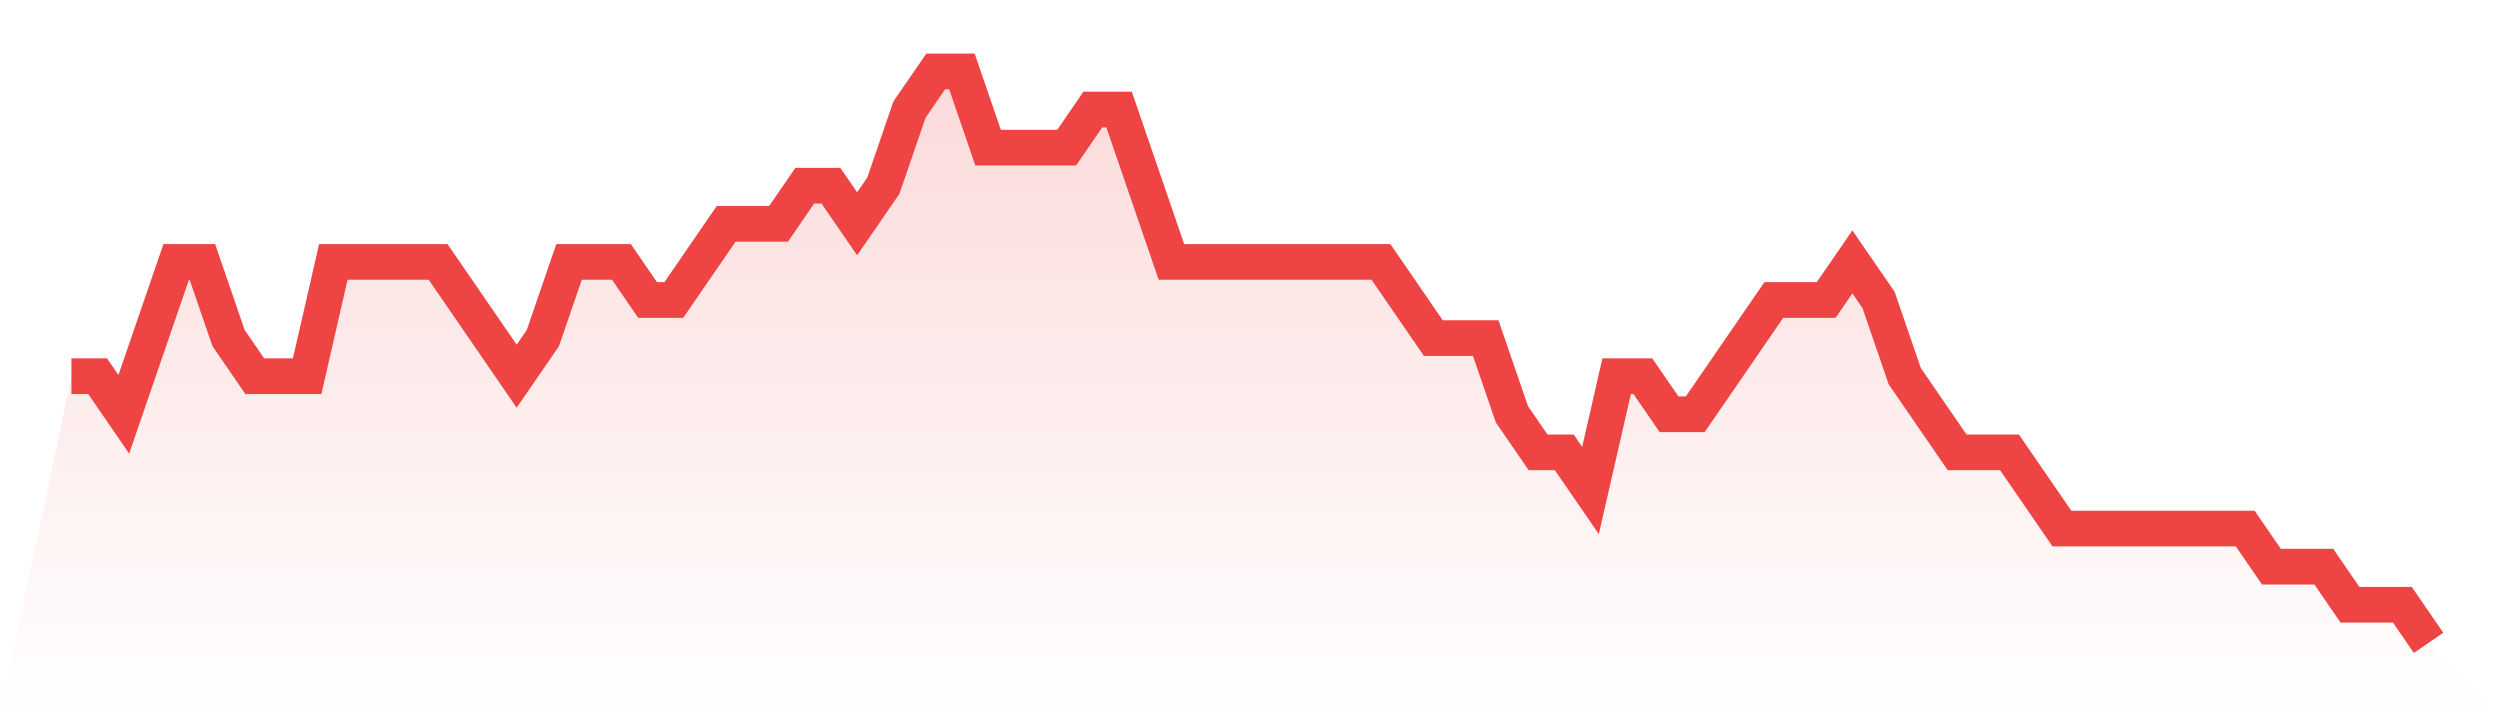 <svg viewBox="0 0 140 40" xmlns="http://www.w3.org/2000/svg">
<defs>
<linearGradient id="gradient" x1="0" x2="0" y1="0" y2="1">
<stop offset="0%" stop-color="#ef4444" stop-opacity="0.2"/>
<stop offset="100%" stop-color="#ef4444" stop-opacity="0"/>
</linearGradient>
</defs>
<path d="M4,21.067 L4,21.067 L5.467,21.067 L6.933,23.2 L8.4,18.933 L9.867,14.667 L11.333,14.667 L12.8,18.933 L14.267,21.067 L15.733,21.067 L17.2,21.067 L18.667,14.667 L20.133,14.667 L21.6,14.667 L23.067,14.667 L24.533,14.667 L26,16.8 L27.467,18.933 L28.933,21.067 L30.4,18.933 L31.867,14.667 L33.333,14.667 L34.8,14.667 L36.267,16.8 L37.733,16.8 L39.2,14.667 L40.667,12.533 L42.133,12.533 L43.6,12.533 L45.067,10.4 L46.533,10.4 L48,12.533 L49.467,10.4 L50.933,6.133 L52.4,4 L53.867,4 L55.333,8.267 L56.8,8.267 L58.267,8.267 L59.733,8.267 L61.2,6.133 L62.667,6.133 L64.133,10.4 L65.6,14.667 L67.067,14.667 L68.533,14.667 L70,14.667 L71.467,14.667 L72.933,14.667 L74.4,14.667 L75.867,14.667 L77.333,14.667 L78.8,16.8 L80.267,18.933 L81.733,18.933 L83.2,18.933 L84.667,23.2 L86.133,25.333 L87.6,25.333 L89.067,27.467 L90.533,21.067 L92,21.067 L93.467,23.2 L94.933,23.2 L96.4,21.067 L97.867,18.933 L99.333,16.8 L100.8,16.8 L102.267,16.8 L103.733,14.667 L105.2,16.8 L106.667,21.067 L108.133,23.2 L109.6,25.333 L111.067,25.333 L112.533,25.333 L114,27.467 L115.467,29.6 L116.933,29.6 L118.4,29.6 L119.867,29.6 L121.333,29.6 L122.8,29.6 L124.267,29.6 L125.733,29.6 L127.2,31.733 L128.667,31.733 L130.133,31.733 L131.6,33.867 L133.067,33.867 L134.533,33.867 L136,36 L140,40 L0,40 z" fill="url(#gradient)"/>
<path d="M4,21.067 L4,21.067 L5.467,21.067 L6.933,23.2 L8.4,18.933 L9.867,14.667 L11.333,14.667 L12.8,18.933 L14.267,21.067 L15.733,21.067 L17.2,21.067 L18.667,14.667 L20.133,14.667 L21.6,14.667 L23.067,14.667 L24.533,14.667 L26,16.8 L27.467,18.933 L28.933,21.067 L30.4,18.933 L31.867,14.667 L33.333,14.667 L34.8,14.667 L36.267,16.8 L37.733,16.8 L39.2,14.667 L40.667,12.533 L42.133,12.533 L43.6,12.533 L45.067,10.4 L46.533,10.4 L48,12.533 L49.467,10.4 L50.933,6.133 L52.4,4 L53.867,4 L55.333,8.267 L56.8,8.267 L58.267,8.267 L59.733,8.267 L61.2,6.133 L62.667,6.133 L64.133,10.4 L65.6,14.667 L67.067,14.667 L68.533,14.667 L70,14.667 L71.467,14.667 L72.933,14.667 L74.4,14.667 L75.867,14.667 L77.333,14.667 L78.8,16.8 L80.267,18.933 L81.733,18.933 L83.2,18.933 L84.667,23.2 L86.133,25.333 L87.6,25.333 L89.067,27.467 L90.533,21.067 L92,21.067 L93.467,23.2 L94.933,23.2 L96.4,21.067 L97.867,18.933 L99.333,16.8 L100.8,16.8 L102.267,16.8 L103.733,14.667 L105.2,16.8 L106.667,21.067 L108.133,23.2 L109.6,25.333 L111.067,25.333 L112.533,25.333 L114,27.467 L115.467,29.6 L116.933,29.6 L118.4,29.6 L119.867,29.6 L121.333,29.6 L122.8,29.6 L124.267,29.6 L125.733,29.6 L127.2,31.733 L128.667,31.733 L130.133,31.733 L131.6,33.867 L133.067,33.867 L134.533,33.867 L136,36" fill="none" stroke="#ef4444" stroke-width="2"/>
</svg>